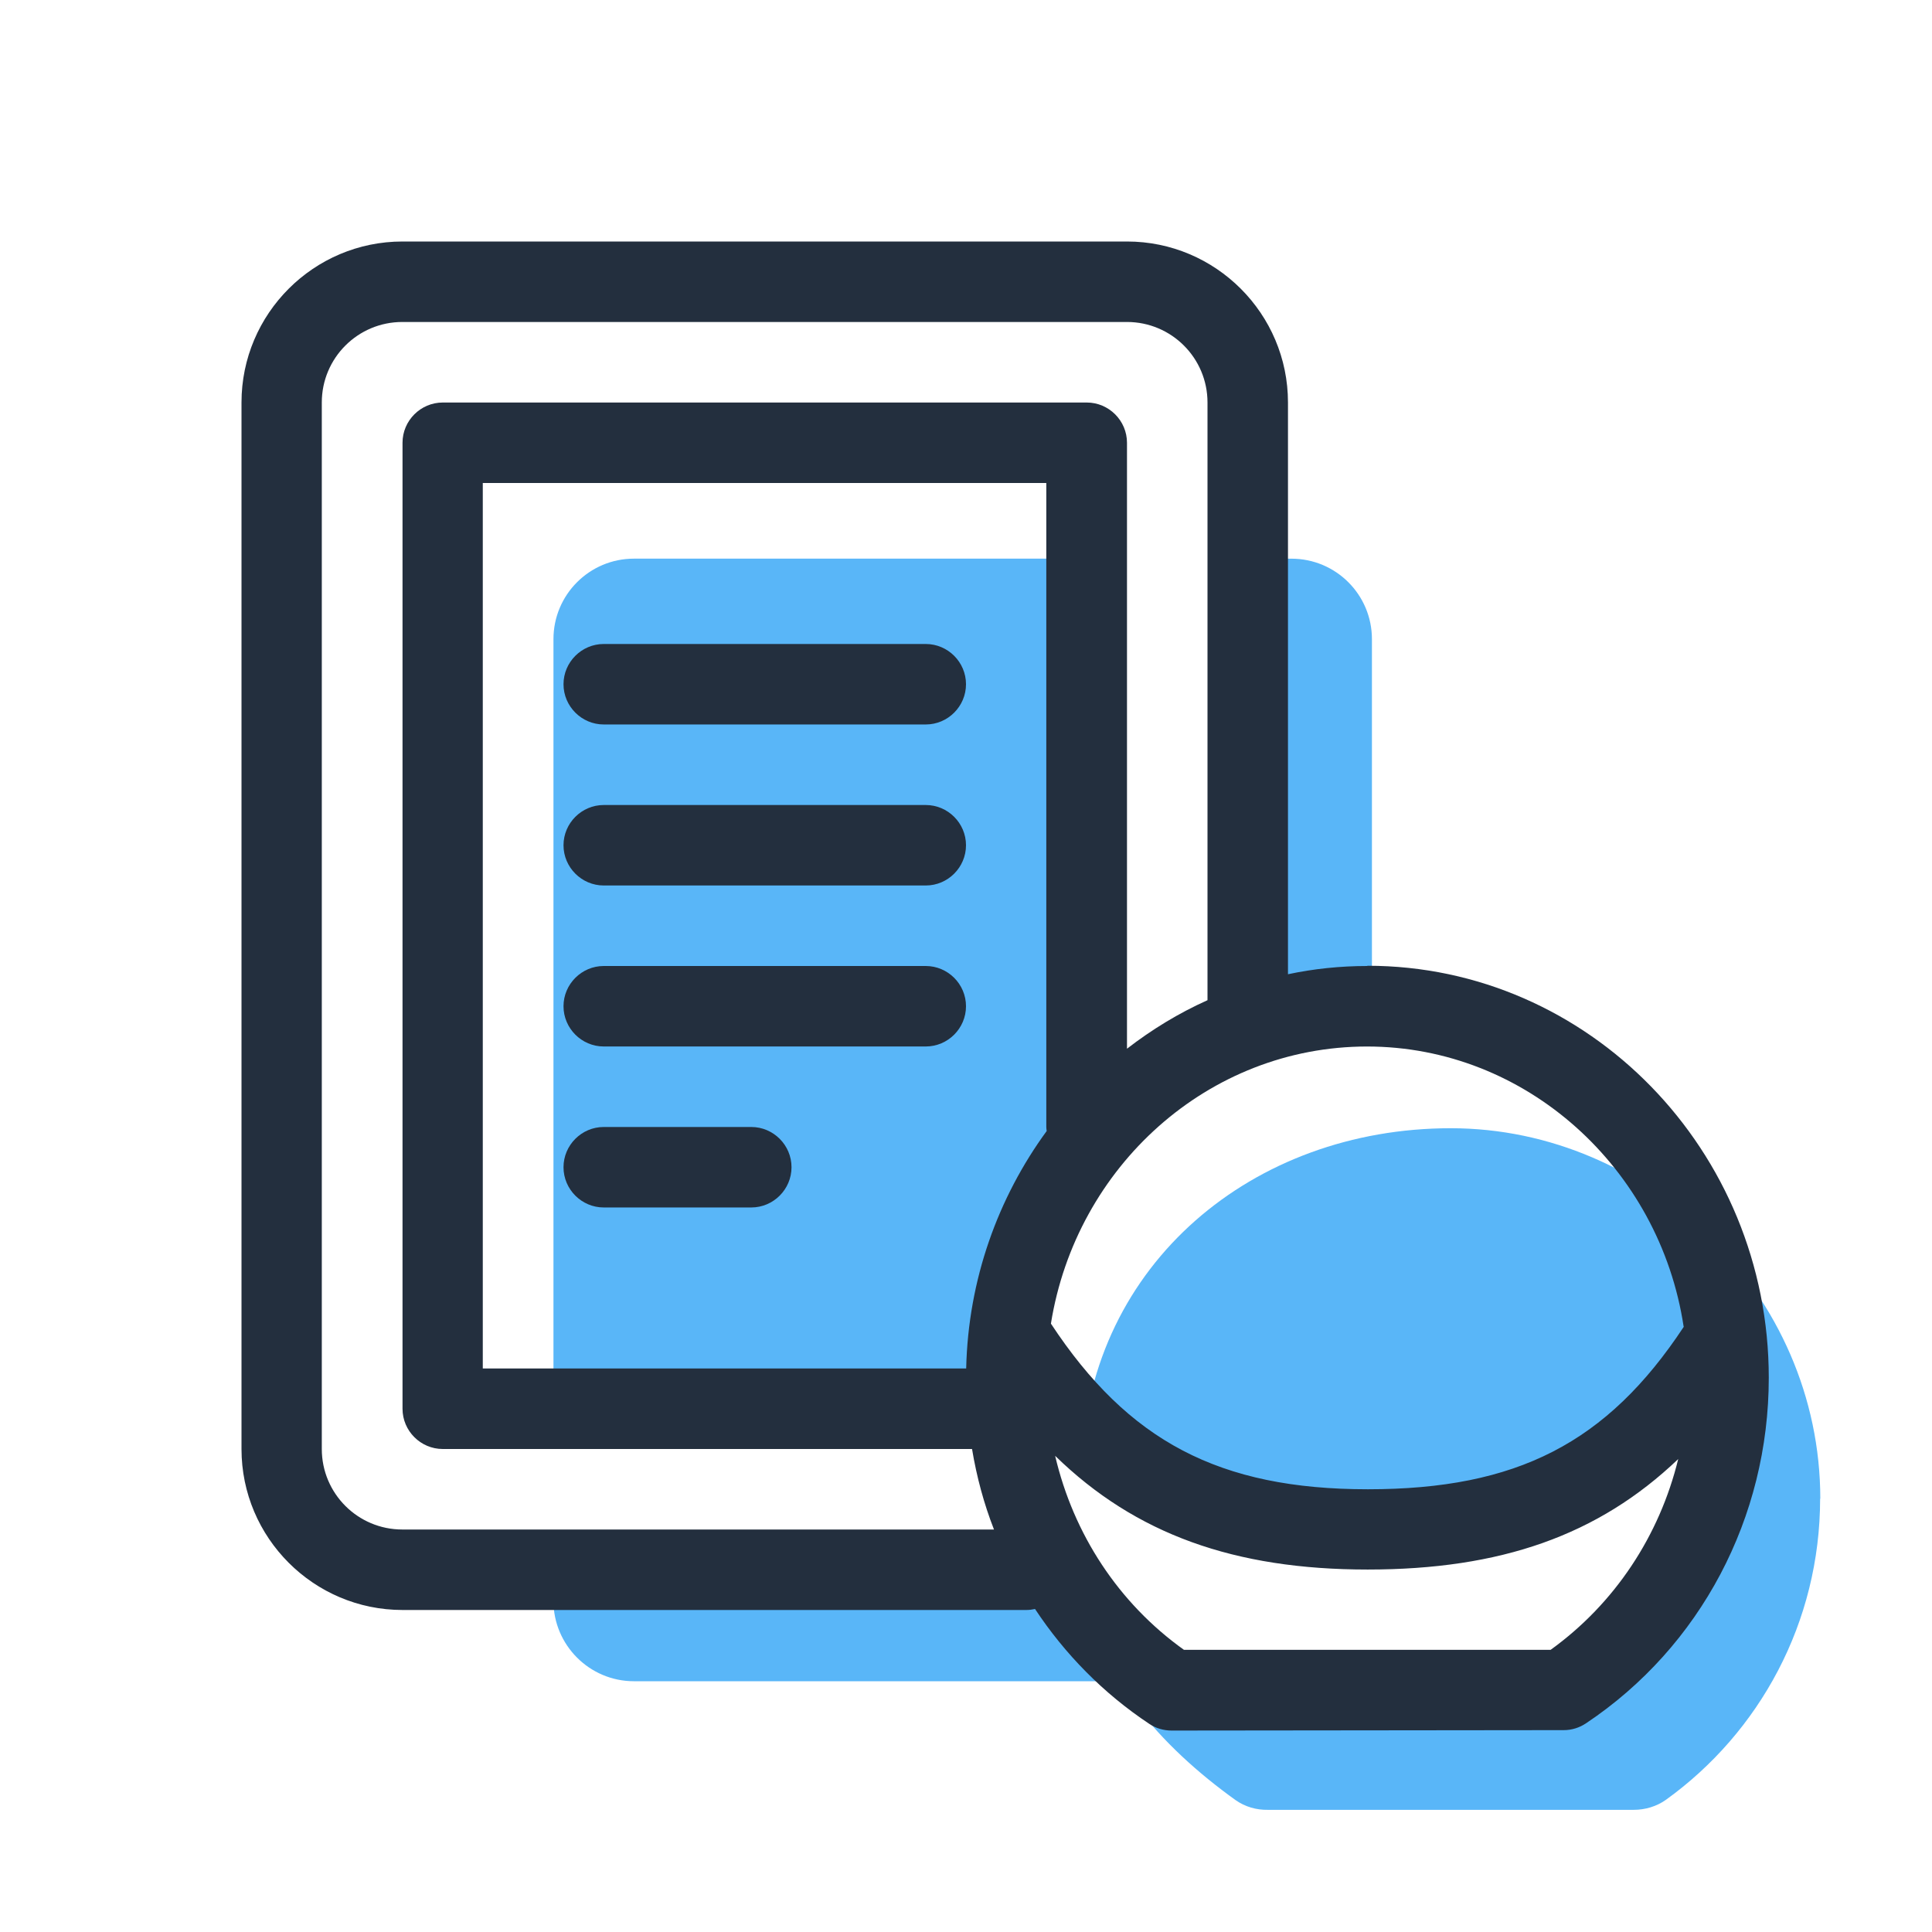<?xml version="1.0" encoding="utf-8"?>
<!-- Generator: Adobe Illustrator 28.0.0, SVG Export Plug-In . SVG Version: 6.00 Build 0)  -->
<svg version="1.1" id="Layer_1" xmlns="http://www.w3.org/2000/svg" xmlns:xlink="http://www.w3.org/1999/xlink" x="0px" y="0px"
	 viewBox="0 0 64 64" style="enable-background:new 0 0 64 64;" xml:space="preserve">
<style type="text/css">
	.st0{fill:#59B6F8;}
	.st1{fill:#232F3E;}
</style>
<path class="st0" d="M35.447,38.653c-1.333,1.987-2.113,4.393-2.113,6.993c0,0.287,0,0.58,0.033,0.86H18.334V21.173
	c0-1.473,1.193-2.667,2.667-2.667h14.447V38.653z"/>
<path class="st0" d="M38.373,55.693H21c-1.473,0-2.667-1.2-2.667-2.667v-1.187h16.62
	C35.813,53.36,36.98,54.68,38.373,55.693z"/>
<path class="st0" d="M45.447,21.173V33.34c-1.493,0.033-2.913,0.353-4.22,0.9V21.16c0.073,0,0.22-2.653,0.22-2.653
	h1.333C44.254,18.507,45.447,19.7,45.447,21.173z"/>
<path class="st0" d="M60.294,49.64c0,4.113-2.013,7.753-5.107,9.98c-0.307,0.22-0.687,0.333-1.067,0.333h-12.12
	c-0.38,0.007-0.753-0.1-1.067-0.32c-2.5-1.793-4.613-4.18-5.227-7.313c2.44,2.007,4.92,3.567,8.94,3.567
	c4.927,0,9.433-1.713,11.687-4.547c0.627-0.787,2.113-5.14,1.62-5.28c-0.5-0.147-1.02-0.793-1.16-0.293
	c-0.973,3.42-4.953,5.313-10.42,5.313c-4.567,0-8.78-0.127-10.54-2.693c0.293-6.513,5.66-11.013,12.227-11.013
	c6.567,0,12.24,5.5,12.24,12.28L60.294,49.64z"/>
<path class="st1" d="M30.666,21.333H20c-0.733,0-1.333,0.6-1.333,1.333c0,0.733,0.6,1.333,1.333,1.333h10.667
	c0.733,0,1.333-0.6,1.333-1.333C32,21.933,31.4,21.333,30.666,21.333z"/>
<path class="st1" d="M30.666,26.667H20c-0.733,0-1.333,0.6-1.333,1.333c0,0.733,0.6,1.333,1.333,1.333h10.667
	c0.733,0,1.333-0.6,1.333-1.333C32,27.267,31.4,26.667,30.666,26.667z"/>
<path class="st1" d="M30.666,32H20c-0.733,0-1.333,0.6-1.333,1.333c0,0.733,0.6,1.333,1.333,1.333h10.667
	c0.733,0,1.333-0.6,1.333-1.333C32,32.6,31.4,32,30.666,32z"/>
<path class="st1" d="M24.887,37.333h-4.887c-0.733,0-1.333,0.6-1.333,1.333c0,0.733,0.6,1.333,1.333,1.333h4.887
	c0.733,0,1.333-0.6,1.333-1.333C26.22,37.933,25.62,37.333,24.887,37.333z"/>
<path class="st1" d="M45.293,32c-0.9,0-1.78,0.093-2.627,0.273v-18.94c0-2.94-2.393-5.333-5.333-5.333h-24
	C10.393,8,8,10.393,8,13.333V48c0,2.94,2.393,5.333,5.333,5.333H34c0.1,0,0.193-0.013,0.287-0.033
	c0.987,1.493,2.26,2.793,3.787,3.807c0.22,0.147,0.473,0.22,0.74,0.22L51.8,57.313c0.267,0,0.52-0.08,0.74-0.227
	c3.793-2.533,6.053-6.813,6.053-11.447c0-7.527-5.967-13.647-13.293-13.647L45.293,32z M55.78,43.947
	c-2.547,3.86-5.54,5.387-10.467,5.387c-4.927,0-7.94-1.6-10.5-5.487c0.833-5.2,5.207-9.18,10.473-9.18
	c5.267,0,9.693,4.033,10.487,9.28H55.78z M15.993,45.333V16H34.66v21.333c0,0.047,0.007,0.087,0.013,0.133
	c-1.613,2.207-2.6,4.92-2.667,7.867H16H15.993z M13.327,50.667c-1.473,0-2.667-1.193-2.667-2.667V13.333
	c0-1.473,1.193-2.667,2.667-2.667h24.007C38.807,10.667,40,11.86,40,13.333v19.8
	c-0.953,0.427-1.847,0.973-2.667,1.607V14.667c0-0.733-0.6-1.333-1.333-1.333H14.667
	c-0.733,0-1.333,0.6-1.333,1.333v32c0,0.733,0.6,1.333,1.333,1.333H32.2c0.153,0.92,0.393,1.813,0.727,2.667H13.333
	H13.327z M51.373,54.653H39.22c-2.167-1.547-3.66-3.833-4.267-6.427c2.667,2.6,5.947,3.767,10.353,3.767
	c4.407,0,7.64-1.133,10.287-3.66c-0.62,2.54-2.1,4.787-4.227,6.32H51.373z"/>
</svg>
